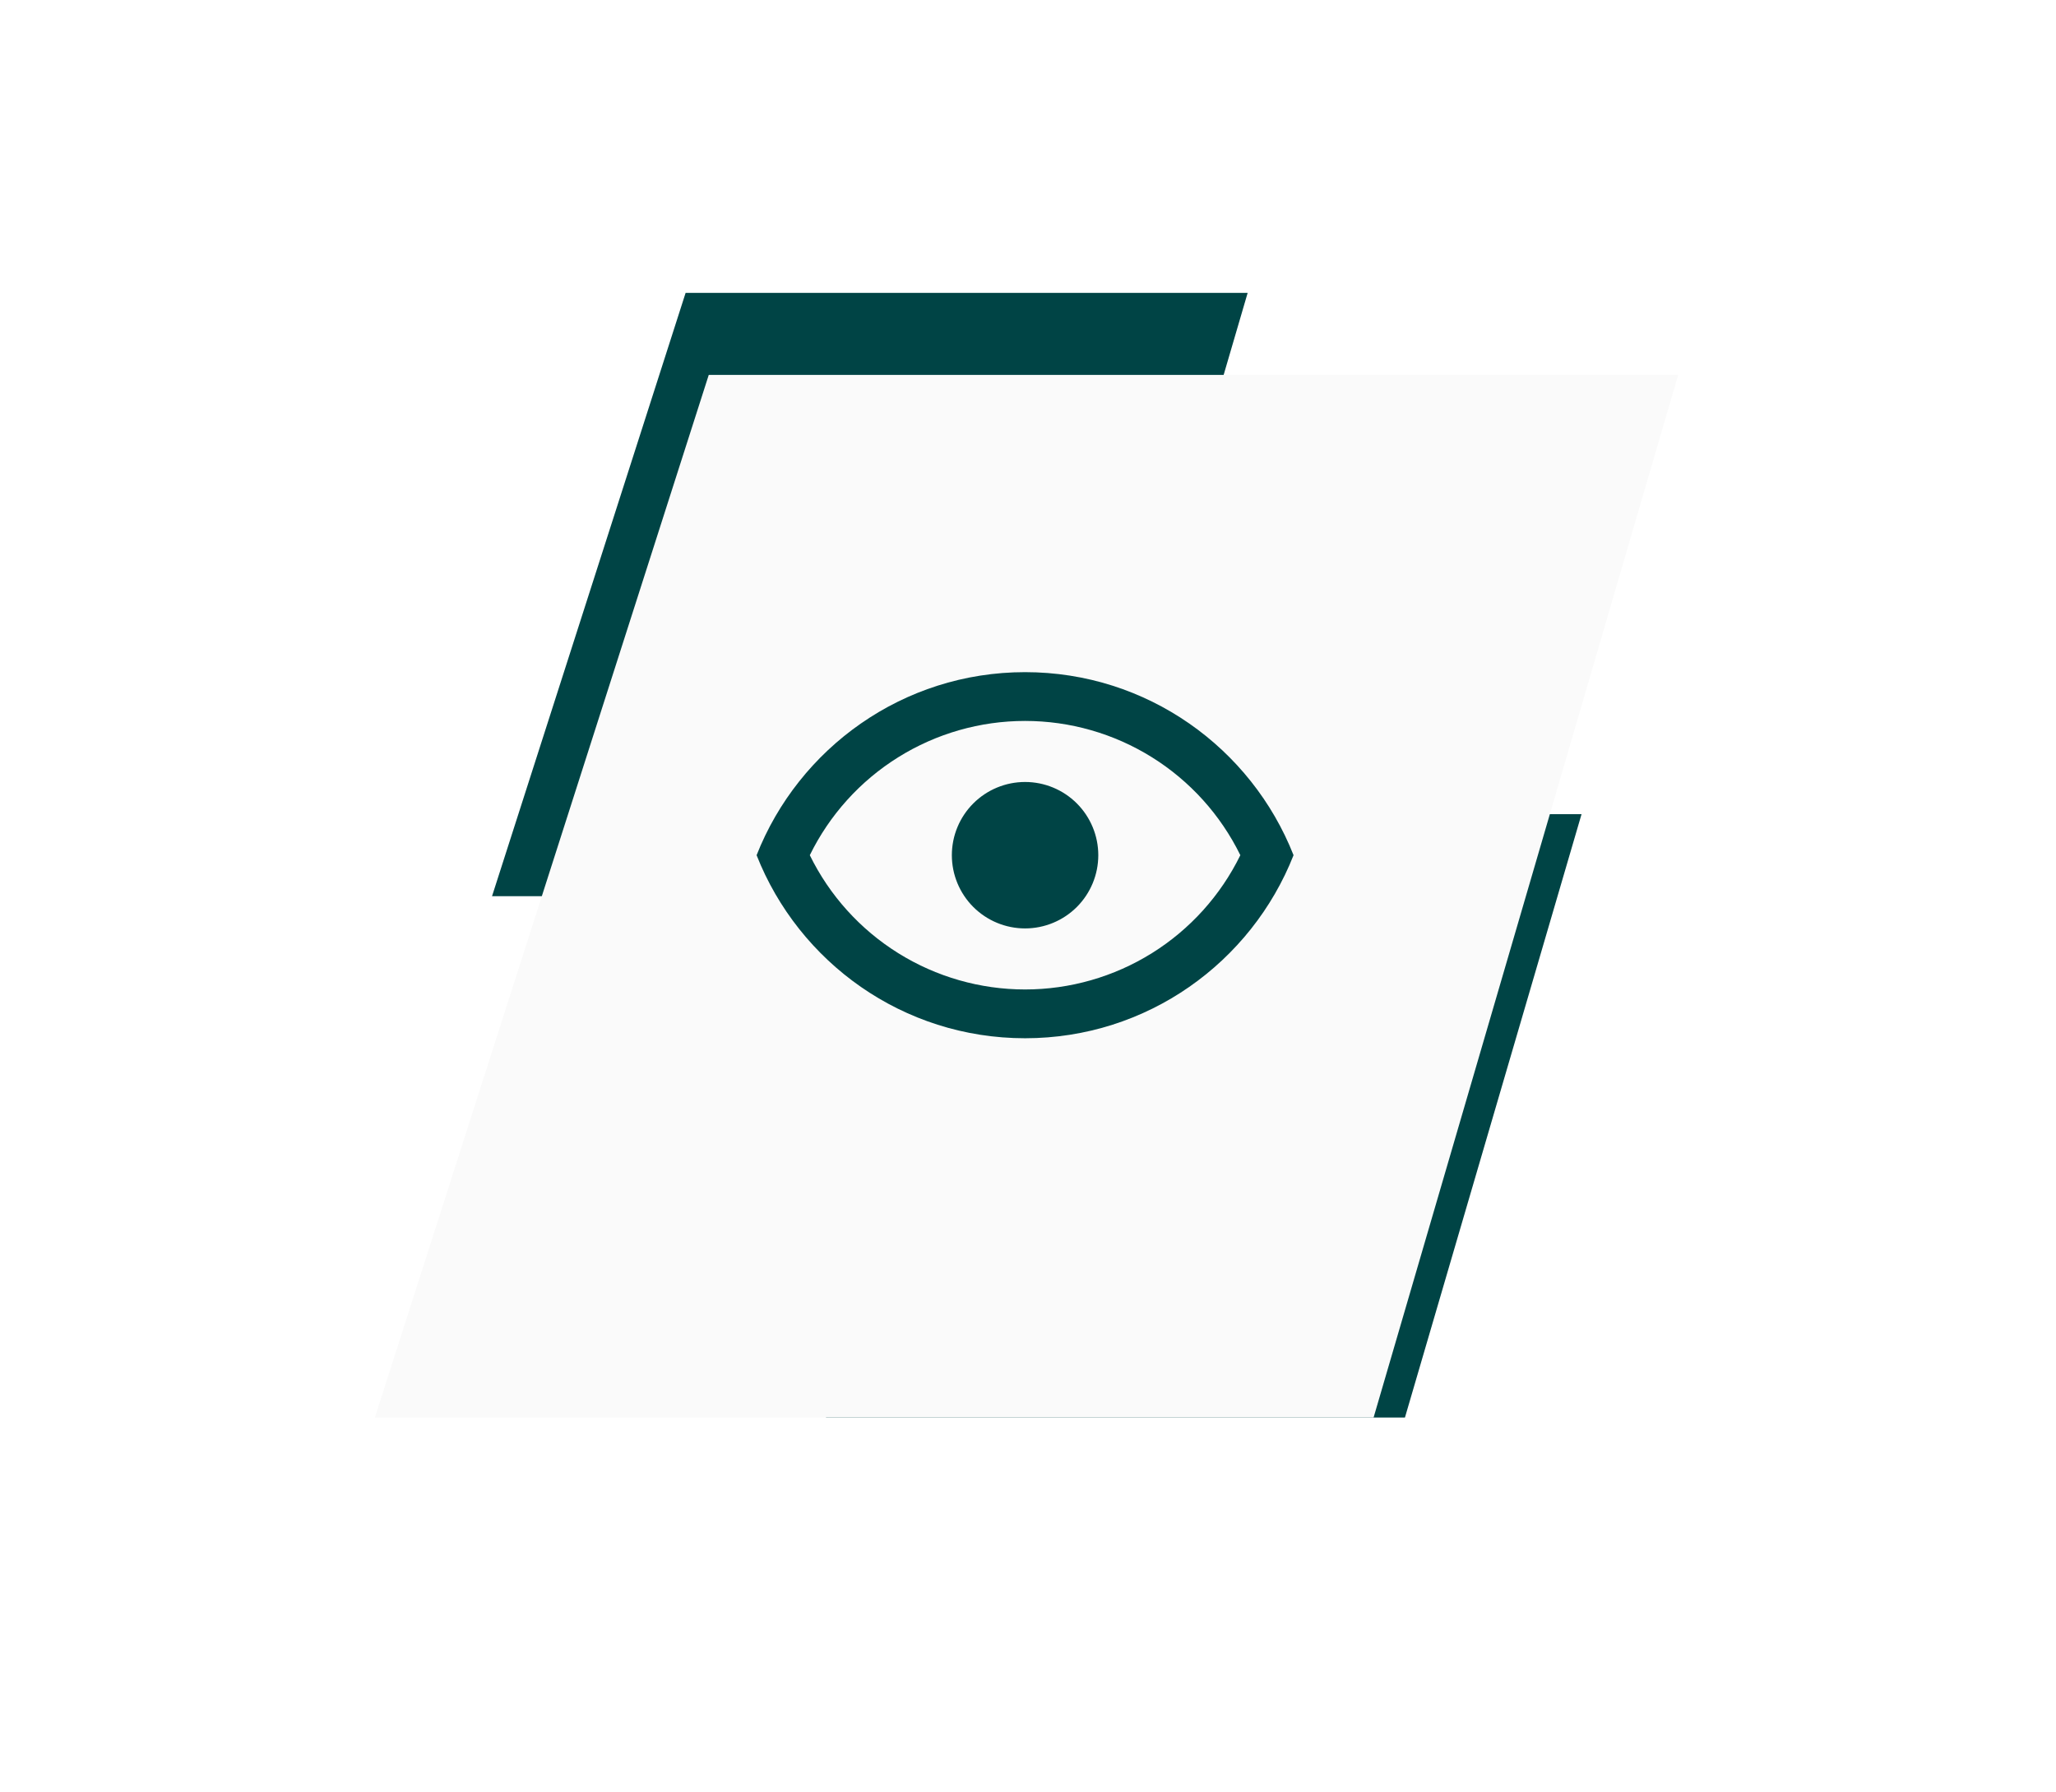 <svg width="351" height="306" viewBox="0 0 351 306" fill="none" xmlns="http://www.w3.org/2000/svg">
<path d="M213 50H117.047L84 153H182.852L213 50Z" fill="#004445"/>
<path d="M270 139H174.047L141 242H239.852L270 139Z" fill="#004445"/>
<g filter="url(#filter0_d_2_21532)">
<path d="M286.5 57H121L64 235H234.5L286.5 57Z" fill="#FAFAFA"/>
</g>
<path d="M175 133.5C178.316 133.5 181.495 134.817 183.839 137.161C186.183 139.505 187.5 142.685 187.5 146C187.5 149.315 186.183 152.495 183.839 154.839C181.495 157.183 178.316 158.5 175 158.5C171.685 158.5 168.506 157.183 166.161 154.839C163.817 152.495 162.5 149.315 162.5 146C162.5 142.685 163.817 139.505 166.161 137.161C168.506 134.817 171.685 133.5 175 133.5ZM175 114.75C195.834 114.75 213.625 127.708 220.834 146C213.625 164.292 195.834 177.25 175 177.25C154.167 177.25 136.375 164.292 129.167 146C136.375 127.708 154.167 114.75 175 114.75ZM138.25 146C141.618 152.876 146.847 158.67 153.344 162.722C159.841 166.774 167.344 168.922 175 168.922C182.657 168.922 190.16 166.774 196.657 162.722C203.153 158.67 208.383 152.876 211.75 146C208.383 139.124 203.153 133.33 196.657 129.278C190.16 125.226 182.657 123.078 175 123.078C167.344 123.078 159.841 125.226 153.344 129.278C146.847 133.33 141.618 139.124 138.25 146Z" fill="#004445"/>
<defs>
<filter id="filter0_d_2_21532" x="0" y="0" width="350.5" height="306" filterUnits="userSpaceOnUse" color-interpolation-filters="sRGB">
<feFlood flood-opacity="0" result="BackgroundImageFix"/>
<feColorMatrix in="SourceAlpha" type="matrix" values="0 0 0 0 0 0 0 0 0 0 0 0 0 0 0 0 0 0 127 0" result="hardAlpha"/>
<feOffset dy="7"/>
<feGaussianBlur stdDeviation="32"/>
<feColorMatrix type="matrix" values="0 0 0 0 0 0 0 0 0 0 0 0 0 0 0 0 0 0 0.07 0"/>
<feBlend mode="normal" in2="BackgroundImageFix" result="effect1_dropShadow_2_21532"/>
<feBlend mode="normal" in="SourceGraphic" in2="effect1_dropShadow_2_21532" result="shape"/>
</filter>
</defs>
</svg>
